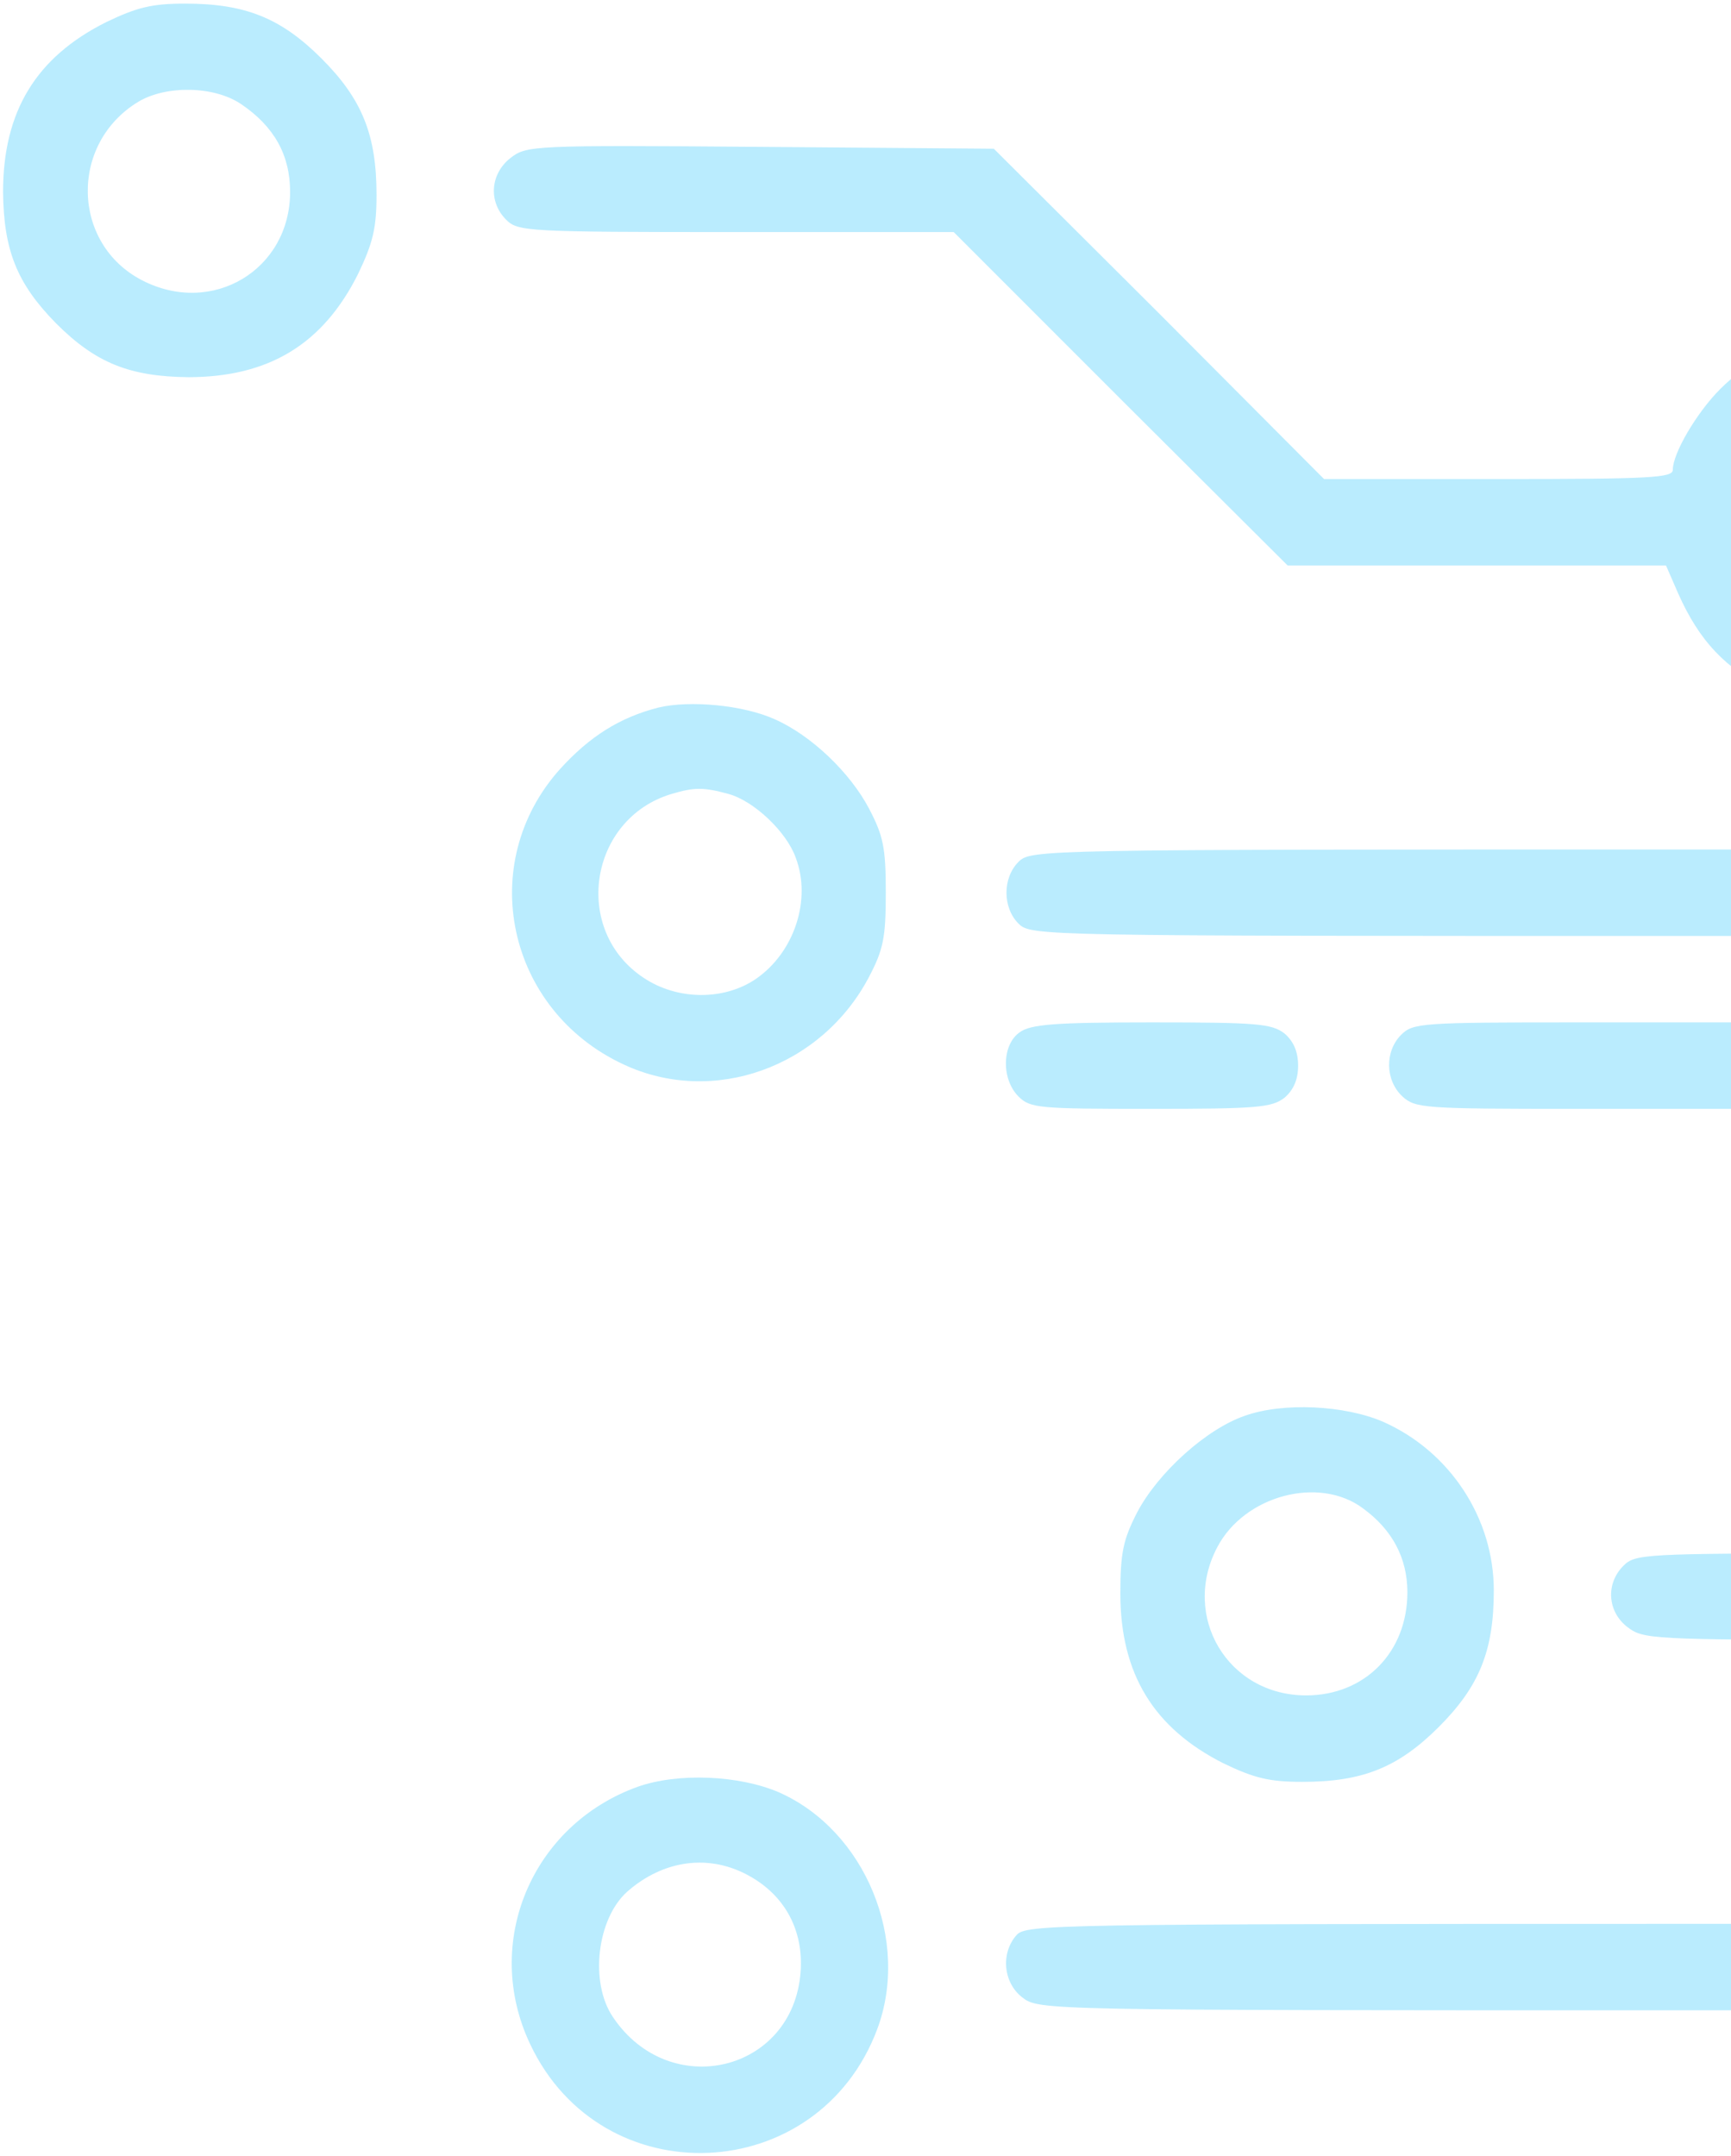 <svg width="155" height="193" viewBox="0 0 155 193" fill="none" xmlns="http://www.w3.org/2000/svg">
<path d="M9.506 1.982C3.205 5.133 0.275 9.997 0.275 17.183C0.331 22.378 1.491 25.363 5.029 28.956C8.566 32.493 11.606 33.709 16.857 33.765C24.043 33.765 28.907 30.835 32.058 24.534C33.384 21.77 33.716 20.444 33.716 17.459C33.716 12.098 32.444 8.892 28.797 5.244C25.148 1.596 21.943 0.324 16.581 0.324C13.596 0.324 12.27 0.656 9.506 1.982ZM21.611 9.334C24.54 11.324 25.977 13.866 25.977 17.183C25.977 24.147 19.013 28.348 12.712 25.087C6.411 21.826 6.19 12.871 12.38 9.113C14.868 7.62 19.179 7.676 21.611 9.334Z" fill="#18BFFA" fill-opacity="0.3"/>
<path d="M45.71 14.143C43.886 15.58 43.72 18.067 45.323 19.67C46.373 20.72 47.147 20.775 65.884 20.775H85.396L100.32 35.699L115.299 50.623H132.213H149.181L150.287 53.166C152.166 57.366 154.488 59.854 158.467 61.788C163.442 64.22 168.472 64.331 173.115 62.065C179.25 59.025 182.677 53.608 182.677 46.754C182.677 39.9 179.25 34.483 173.115 31.443C166.979 28.458 158.965 29.895 154.046 34.815C151.945 36.915 149.789 40.563 149.789 42.056C149.789 42.774 147.855 42.885 134.202 42.885H118.56L103.802 28.072L88.989 13.313L68.095 13.148C47.534 12.982 47.147 13.037 45.71 14.143ZM168.693 38.021C169.909 38.352 171.622 39.568 172.728 40.729C176.044 44.377 175.989 49.131 172.617 52.889C167.09 59.025 156.975 55.321 156.975 47.141C156.975 42.553 158.965 39.568 162.889 38.131C165.542 37.192 165.985 37.192 168.693 38.021Z" fill="#18BFFA" fill-opacity="0.3"/>
<path d="M58.977 63.336C55.494 64.22 52.786 65.934 50.133 68.863C42.56 77.32 45.379 90.42 55.826 95.284C63.841 99.043 73.569 95.56 77.825 87.435C79.096 85.003 79.317 83.953 79.317 79.918C79.317 75.883 79.096 74.833 77.825 72.401C76.111 69.14 72.629 65.823 69.368 64.386C66.549 63.115 61.795 62.673 58.977 63.336ZM65.222 71.074C67.489 71.682 70.418 74.446 71.247 76.767C72.684 80.526 71.137 85.279 67.654 87.656C64.78 89.591 60.635 89.535 57.65 87.546C51.183 83.29 52.731 73.285 60.137 71.074C62.182 70.466 63.011 70.466 65.222 71.074Z" fill="#18BFFA" fill-opacity="0.3"/>
<path d="M220.541 63.502C215.456 64.939 211.089 68.753 209.154 73.451L208.104 76.049H150.233C93.025 76.049 92.306 76.049 91.201 77.154C89.764 78.591 89.764 81.245 91.201 82.682C92.306 83.787 93.025 83.787 150.178 83.787H208.104L209.431 86.827C213.024 95.229 223.304 99.153 231.651 95.284C239.831 91.525 243.645 82.239 240.439 73.672C237.62 66.1 228.224 61.346 220.541 63.502ZM229.992 72.456C232.369 74.004 233.806 76.767 233.806 79.918C233.806 83.069 232.369 85.832 229.992 87.38C225.736 90.144 221.425 89.646 218.164 86.053C214.737 82.295 214.737 77.541 218.164 73.783C219.214 72.622 220.872 71.406 221.867 71.074C224.299 70.356 227.671 70.908 229.992 72.456Z" fill="#18BFFA" fill-opacity="0.3"/>
<path d="M91.31 92.41C89.707 93.515 89.652 96.611 91.199 98.158C92.249 99.208 93.023 99.264 103.028 99.264C112.59 99.264 113.861 99.153 115.022 98.269C115.851 97.55 116.238 96.611 116.238 95.394C116.238 94.178 115.851 93.239 115.022 92.52C113.861 91.636 112.59 91.525 103.138 91.525C94.46 91.525 92.305 91.691 91.31 92.41Z" fill="#18BFFA" fill-opacity="0.3"/>
<path d="M125.47 92.631C123.978 94.123 124.033 96.721 125.581 98.158C126.742 99.208 127.46 99.264 141.057 99.264H155.373L156.7 97.882C158.358 96.224 158.413 94.897 156.921 92.963L155.815 91.525H141.168C127.294 91.525 126.521 91.581 125.47 92.631Z" fill="#18BFFA" fill-opacity="0.3"/>
<path d="M262.383 96.5C259.288 97.274 256.192 99.043 253.981 101.198C251.992 103.243 249.836 106.891 249.836 108.384C249.836 109.102 247.736 109.213 232.591 109.213H215.345L200.366 124.137L185.442 139.061H165.931C147.193 139.061 146.419 139.116 145.369 140.166C143.766 141.769 143.932 144.256 145.701 145.638C147.138 146.744 147.746 146.799 167.921 146.799H188.703L203.683 131.875L218.606 116.951H234.249C247.901 116.951 249.836 117.062 249.836 117.78C249.836 119.273 251.992 122.921 254.092 125.021C259.011 129.94 267.026 131.378 273.161 128.393C279.297 125.353 282.724 119.936 282.668 113.082C282.668 106.118 279.02 100.314 272.83 97.55C269.955 96.279 265.202 95.837 262.383 96.5ZM268.739 104.238C269.9 104.57 271.558 105.731 272.664 107.002C276.036 110.705 276.091 115.459 272.719 119.107C267.026 125.463 257.021 121.594 257.021 113.082C257.021 108.881 259.122 105.841 262.936 104.459C265.534 103.575 266.142 103.52 268.739 104.238Z" fill="#18BFFA" fill-opacity="0.3"/>
<path d="M111.486 126.735C108.059 127.895 103.692 131.82 101.813 135.412C100.597 137.789 100.32 138.95 100.32 142.653C100.32 149.839 103.305 154.703 109.551 157.854C112.315 159.18 113.641 159.512 116.626 159.512C121.987 159.512 125.193 158.24 128.841 154.592C132.489 150.944 133.761 147.738 133.761 142.377C133.761 135.91 129.836 129.94 123.867 127.287C120.44 125.795 114.912 125.519 111.486 126.735ZM122.043 135.026C124.696 136.96 126.022 139.503 126.022 142.543C126.022 147.904 122.209 151.773 116.958 151.773C109.938 151.773 105.737 144.698 108.998 138.508C111.43 133.865 118.118 132.096 122.043 135.026Z" fill="#18BFFA" fill-opacity="0.3"/>
<path d="M57.096 159.954C47.589 163.381 43.167 173.938 47.478 183.003C53.89 196.6 73.236 195.771 78.542 181.676C81.527 173.717 77.492 163.878 69.753 160.451C66.161 158.904 60.688 158.683 57.096 159.954ZM67.156 167.969C70.306 169.737 71.964 172.833 71.688 176.536C71.025 185.49 59.97 188.143 54.885 180.571C52.784 177.476 53.448 171.782 56.156 169.35C59.417 166.476 63.563 165.923 67.156 167.969Z" fill="#18BFFA" fill-opacity="0.3"/>
<path d="M219.6 159.733C214.957 161.225 209.54 166.642 208.656 170.622L208.269 172.225H150.121C94.461 172.225 91.863 172.28 91.034 173.22C89.597 174.822 89.818 177.476 91.531 178.802C93.024 179.963 93.19 179.963 150.619 179.963H208.214L209.153 182.34C211.42 188.364 217.831 192.676 224.409 192.676C229.77 192.676 232.976 191.404 236.624 187.756C240.549 183.777 241.82 180.46 241.433 174.767C240.991 168.411 237.84 163.491 232.368 160.838C228.72 159.07 223.138 158.572 219.6 159.733ZM230.157 168.577C232.755 170.566 233.805 172.667 233.805 175.983C233.805 184.882 222.474 188.254 217.057 180.958C215.344 178.636 215.233 174.159 216.781 171.396C219.545 166.642 225.901 165.315 230.157 168.577Z" fill="#18BFFA" fill-opacity="0.3"/>
</svg>
